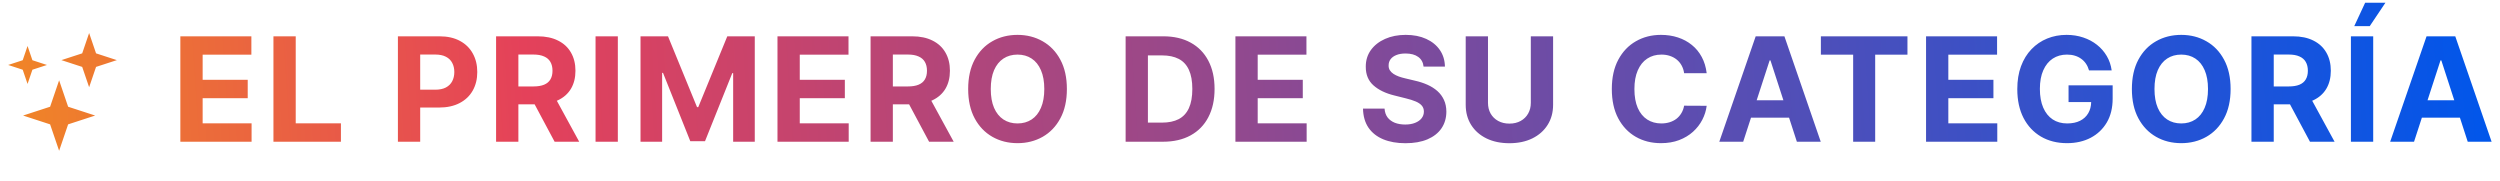 <svg width="276" height="20" viewBox="0 0 276 20" fill="none" xmlns="http://www.w3.org/2000/svg">
<path d="M7.521 11.783L10.506 12.756L7.521 13.729L6.527 16.646L5.532 13.729L2.548 12.756L5.532 11.783L6.527 8.866L7.521 11.783ZM155.191 3.85C156.055 3.85 156.808 3.998 157.452 4.293C158.1 4.589 158.604 5 158.964 5.527C159.323 6.053 159.509 6.663 159.52 7.356H157.163C157.117 6.897 156.922 6.541 156.577 6.287C156.232 6.034 155.764 5.906 155.174 5.906C154.772 5.906 154.433 5.964 154.157 6.077C153.881 6.187 153.668 6.34 153.52 6.537C153.376 6.734 153.304 6.958 153.304 7.208C153.297 7.416 153.341 7.598 153.435 7.753C153.534 7.908 153.668 8.043 153.839 8.156C154.009 8.266 154.206 8.363 154.429 8.446C154.653 8.526 154.892 8.595 155.145 8.652L156.191 8.902C156.699 9.015 157.164 9.166 157.589 9.356C158.013 9.545 158.381 9.778 158.691 10.055C159.002 10.331 159.242 10.657 159.413 11.031C159.587 11.406 159.676 11.837 159.679 12.322C159.676 13.034 159.494 13.651 159.135 14.174C158.778 14.693 158.263 15.096 157.589 15.384C156.918 15.668 156.11 15.811 155.163 15.811C154.223 15.811 153.405 15.666 152.708 15.378C152.015 15.09 151.473 14.664 151.083 14.1C150.697 13.532 150.494 12.829 150.475 11.992H152.855C152.882 12.382 152.994 12.708 153.191 12.969C153.392 13.226 153.659 13.422 153.992 13.555C154.329 13.684 154.71 13.748 155.135 13.748C155.551 13.748 155.913 13.687 156.219 13.566C156.53 13.444 156.771 13.277 156.941 13.061C157.112 12.845 157.197 12.596 157.197 12.316C157.197 12.054 157.119 11.834 156.964 11.656C156.812 11.479 156.588 11.327 156.293 11.202C156.001 11.077 155.643 10.964 155.219 10.861L153.952 10.543C152.971 10.305 152.197 9.931 151.629 9.424C151.061 8.917 150.778 8.233 150.782 7.373C150.778 6.669 150.966 6.053 151.344 5.527C151.727 5 152.251 4.589 152.918 4.293C153.584 3.998 154.343 3.85 155.191 3.85ZM164.274 11.356C164.274 11.799 164.371 12.193 164.564 12.537C164.761 12.882 165.038 13.153 165.394 13.35C165.75 13.547 166.165 13.646 166.638 13.646C167.116 13.646 167.53 13.547 167.883 13.35C168.239 13.153 168.514 12.882 168.707 12.537C168.904 12.193 169.002 11.799 169.002 11.356V4.009H171.462V11.566C171.462 12.414 171.259 13.157 170.854 13.793C170.453 14.429 169.89 14.925 169.167 15.281C168.443 15.634 167.6 15.811 166.638 15.811C165.673 15.811 164.828 15.634 164.104 15.281C163.381 14.925 162.818 14.43 162.417 13.793C162.015 13.157 161.814 12.414 161.814 11.566V4.009H164.274V11.356ZM112.335 3.85C113.361 3.85 114.285 4.085 115.107 4.555C115.933 5.021 116.585 5.699 117.062 6.589C117.543 7.479 117.784 8.559 117.784 9.827C117.784 11.096 117.543 12.175 117.062 13.066C116.585 13.956 115.933 14.636 115.107 15.106C114.285 15.571 113.361 15.805 112.335 15.805C111.301 15.805 110.372 15.569 109.551 15.1C108.729 14.63 108.079 13.95 107.602 13.061C107.125 12.171 106.886 11.092 106.886 9.827C106.886 8.558 107.125 7.479 107.602 6.589C108.08 5.699 108.729 5.021 109.551 4.555C110.372 4.085 111.301 3.85 112.335 3.85ZM183.365 3.85C184.039 3.85 184.664 3.945 185.24 4.134C185.82 4.323 186.333 4.6 186.78 4.964C187.227 5.324 187.591 5.765 187.871 6.287C188.155 6.81 188.337 7.409 188.417 8.083H185.927C185.882 7.761 185.789 7.475 185.649 7.225C185.509 6.971 185.329 6.755 185.109 6.577C184.89 6.399 184.636 6.263 184.348 6.168C184.064 6.073 183.755 6.027 183.422 6.027C182.82 6.027 182.295 6.176 181.848 6.475C181.401 6.77 181.055 7.203 180.808 7.771C180.562 8.335 180.439 9.021 180.439 9.827C180.439 10.657 180.562 11.354 180.808 11.918C181.058 12.482 181.407 12.909 181.854 13.197C182.301 13.484 182.818 13.628 183.405 13.628C183.735 13.628 184.04 13.585 184.32 13.498C184.604 13.411 184.856 13.284 185.076 13.117C185.295 12.947 185.477 12.74 185.621 12.498C185.769 12.256 185.871 11.979 185.927 11.668L188.417 11.68C188.352 12.214 188.191 12.729 187.933 13.225C187.68 13.717 187.337 14.159 186.905 14.549C186.477 14.935 185.965 15.242 185.371 15.469C184.78 15.692 184.111 15.805 183.365 15.805C182.327 15.805 181.399 15.569 180.581 15.1C179.767 14.63 179.123 13.951 178.649 13.061C178.179 12.171 177.945 11.092 177.945 9.827C177.945 8.558 178.184 7.479 178.661 6.589C179.138 5.699 179.786 5.021 180.604 4.555C181.422 4.085 182.342 3.85 183.365 3.85ZM228.152 3.85C228.811 3.85 229.425 3.947 229.993 4.14C230.561 4.329 231.064 4.598 231.504 4.946C231.947 5.295 232.309 5.71 232.59 6.191C232.87 6.668 233.049 7.195 233.129 7.771H230.629C230.549 7.494 230.438 7.249 230.294 7.037C230.15 6.822 229.974 6.64 229.765 6.492C229.561 6.341 229.326 6.225 229.061 6.146C228.8 6.066 228.509 6.027 228.191 6.027C227.597 6.027 227.074 6.174 226.624 6.469C226.177 6.764 225.828 7.195 225.578 7.759C225.328 8.319 225.203 9.005 225.203 9.816C225.203 10.626 225.326 11.316 225.572 11.884C225.818 12.452 226.167 12.886 226.618 13.186C227.069 13.481 227.601 13.628 228.215 13.628C228.771 13.628 229.247 13.53 229.64 13.333C230.038 13.132 230.341 12.85 230.55 12.486C230.751 12.141 230.856 11.736 230.866 11.271H228.368V9.418H233.237V10.884C233.237 11.907 233.021 12.786 232.59 13.521C232.158 14.252 231.563 14.816 230.805 15.214C230.048 15.608 229.18 15.805 228.203 15.805C227.112 15.805 226.154 15.564 225.328 15.083C224.502 14.598 223.858 13.911 223.396 13.021C222.938 12.127 222.709 11.066 222.709 9.839C222.709 8.896 222.845 8.054 223.118 7.316C223.394 6.573 223.781 5.945 224.277 5.43C224.773 4.915 225.35 4.522 226.01 4.253C226.669 3.984 227.383 3.85 228.152 3.85ZM240.809 3.85C241.836 3.85 242.76 4.085 243.582 4.555C244.408 5.021 245.06 5.699 245.537 6.589C246.018 7.479 246.259 8.559 246.259 9.827C246.259 11.096 246.018 12.175 245.537 13.066C245.06 13.956 244.408 14.636 243.582 15.106C242.76 15.572 241.836 15.805 240.809 15.805C239.775 15.805 238.847 15.569 238.025 15.1C237.203 14.63 236.553 13.951 236.076 13.061C235.599 12.171 235.36 11.092 235.36 9.827C235.36 8.559 235.599 7.479 236.076 6.589C236.553 5.699 237.203 5.021 238.025 4.555C238.847 4.085 239.775 3.85 240.809 3.85ZM27.752 6.037H22.372V8.811H27.348V10.839H22.372V13.617H27.775V15.646H19.911V4.009H27.752V6.037ZM32.648 13.617H37.638V15.646H30.188V4.009H32.648V13.617ZM48.52 4.009C49.403 4.009 50.155 4.178 50.776 4.515C51.397 4.848 51.87 5.312 52.196 5.906C52.526 6.497 52.691 7.18 52.691 7.952C52.691 8.725 52.525 9.407 52.191 9.998C51.858 10.589 51.374 11.049 50.742 11.378C50.113 11.708 49.352 11.873 48.458 11.873H46.389V15.646H43.929V4.009H48.52ZM59.36 4.009C60.239 4.009 60.989 4.166 61.61 4.481C62.235 4.791 62.71 5.233 63.036 5.805C63.365 6.373 63.53 7.042 63.53 7.811C63.53 8.583 63.363 9.248 63.03 9.805C62.697 10.358 62.213 10.782 61.581 11.077C61.546 11.094 61.51 11.107 61.474 11.122L63.945 15.646H61.229L59.025 11.521H57.229V15.646H54.768V4.009H59.36ZM68.209 15.646H65.749V4.009H68.209V15.646ZM76.952 11.827H77.088L80.293 4.009H83.327V15.646H80.94V8.071H80.844L77.833 15.589H76.208L73.196 8.043H73.099V15.646H70.713V4.009H73.747L76.952 11.827ZM93.675 6.037H88.294V8.811H93.271V10.839H88.294V13.617H93.697V15.646H85.834V4.009H93.675V6.037ZM100.702 4.009C101.581 4.009 102.331 4.166 102.952 4.481C103.577 4.791 104.052 5.233 104.378 5.805C104.707 6.373 104.872 7.042 104.872 7.811C104.872 8.583 104.705 9.248 104.372 9.805C104.039 10.358 103.556 10.782 102.924 11.077C102.889 11.094 102.852 11.107 102.816 11.122L105.287 15.646H102.571L100.367 11.521H98.571V15.646H96.111V4.009H100.702ZM128.428 4.009C129.599 4.009 130.606 4.242 131.451 4.708C132.296 5.17 132.946 5.835 133.4 6.702C133.858 7.57 134.088 8.607 134.088 9.816C134.088 11.028 133.858 12.069 133.4 12.941C132.946 13.812 132.292 14.481 131.44 14.947C130.592 15.412 129.576 15.646 128.394 15.646H124.269V4.009H128.428ZM144.231 6.037H138.85V8.811H143.828V10.839H138.85V13.617H144.254V15.646H136.39V4.009H144.231V6.037ZM201.01 15.646H198.374L197.512 12.992H193.311L192.448 15.646H189.811L193.828 4.009H196.999L201.01 15.646ZM210.583 6.037H207.02V15.646H204.588V6.037H201.025V4.009H210.583V6.037ZM220.477 6.037H215.096V8.811H220.074V10.839H215.096V13.617H220.5V15.646H212.636V4.009H220.477V6.037ZM253.151 4.009C254.03 4.009 254.78 4.166 255.401 4.481C256.026 4.791 256.502 5.233 256.828 5.805C257.157 6.373 257.322 7.042 257.322 7.811C257.322 8.583 257.155 9.248 256.822 9.805C256.489 10.358 256.005 10.782 255.373 11.077C255.338 11.094 255.302 11.107 255.266 11.122L257.737 15.646H255.021L252.817 11.521H251.021V15.646H248.56V4.009H253.151ZM262.001 15.646H259.541V4.009H262.001V15.646ZM275.073 15.646H272.437L271.576 12.992H267.374L266.51 15.646H263.875L267.891 4.009H271.062L275.073 15.646ZM112.335 6.027C111.74 6.027 111.221 6.172 110.778 6.464C110.335 6.756 109.99 7.184 109.744 7.748C109.502 8.313 109.381 9.006 109.381 9.827C109.381 10.649 109.502 11.342 109.744 11.906C109.99 12.471 110.335 12.899 110.778 13.191C111.221 13.482 111.74 13.628 112.335 13.628C112.929 13.628 113.448 13.482 113.891 13.191C114.335 12.899 114.677 12.471 114.92 11.906C115.166 11.342 115.29 10.649 115.29 9.827C115.29 9.005 115.166 8.313 114.92 7.748C114.677 7.184 114.335 6.756 113.891 6.464C113.448 6.172 112.929 6.027 112.335 6.027ZM240.809 6.027C240.215 6.027 239.696 6.172 239.253 6.464C238.81 6.756 238.465 7.184 238.219 7.748C237.976 8.313 237.855 9.006 237.855 9.827C237.855 10.649 237.976 11.342 238.219 11.906C238.465 12.471 238.81 12.899 239.253 13.191C239.696 13.482 240.215 13.628 240.809 13.628C241.404 13.628 241.923 13.482 242.366 13.191C242.809 12.899 243.152 12.471 243.394 11.906C243.64 11.342 243.763 10.649 243.763 9.827C243.763 9.005 243.64 8.313 243.394 7.748C243.152 7.184 242.809 6.756 242.366 6.464C241.923 6.172 241.404 6.027 240.809 6.027ZM126.729 13.537H128.292C129.019 13.537 129.631 13.409 130.128 13.152C130.628 12.89 131.003 12.486 131.253 11.941C131.506 11.391 131.633 10.683 131.633 9.816C131.633 8.956 131.506 8.254 131.253 7.708C131.003 7.163 130.629 6.761 130.133 6.503C129.636 6.246 129.025 6.117 128.298 6.117H126.729V13.537ZM267.999 11.072H270.952L269.522 6.668H269.431L267.999 11.072ZM193.935 11.072H196.888L195.459 6.668H195.368L193.935 11.072ZM46.389 9.902H48.06C48.534 9.902 48.923 9.819 49.23 9.656C49.541 9.49 49.772 9.261 49.924 8.969C50.079 8.674 50.157 8.335 50.157 7.952C50.157 7.566 50.079 7.228 49.924 6.941C49.772 6.649 49.541 6.424 49.23 6.265C48.92 6.102 48.526 6.021 48.049 6.021H46.389V9.902ZM10.604 5.89L12.9 6.638L10.604 7.386L9.84 9.63L9.075 7.386L6.779 6.638L9.075 5.89L9.84 3.646L10.604 5.89ZM251.021 9.543H252.691C253.161 9.543 253.551 9.479 253.862 9.35C254.172 9.221 254.403 9.028 254.554 8.771C254.71 8.513 254.788 8.193 254.788 7.811C254.788 7.424 254.71 7.098 254.554 6.833C254.403 6.568 254.171 6.367 253.856 6.231C253.546 6.09 253.153 6.021 252.679 6.021H251.021V9.543ZM98.571 9.543H100.241C100.711 9.543 101.101 9.479 101.412 9.35C101.722 9.221 101.954 9.028 102.105 8.771C102.26 8.513 102.338 8.193 102.338 7.811C102.338 7.424 102.26 7.098 102.105 6.833C101.954 6.568 101.72 6.367 101.406 6.231C101.095 6.091 100.704 6.021 100.23 6.021H98.571V9.543ZM57.229 9.543H58.899C59.369 9.543 59.76 9.479 60.07 9.35C60.38 9.221 60.612 9.028 60.763 8.771C60.919 8.513 60.996 8.193 60.996 7.811C60.996 7.424 60.919 7.098 60.763 6.833C60.612 6.568 60.379 6.367 60.064 6.231C59.754 6.091 59.362 6.021 58.888 6.021H57.229V9.543ZM3.578 6.649L5.185 7.173L3.578 7.696L3.042 9.268L2.507 7.696L0.9 7.172L2.507 6.649L3.042 5.077L3.578 6.649ZM261.62 2.884H259.91L261.114 0.299H263.353L261.62 2.884Z" fill="url(#paint0_linear_13105_822)"/>
<defs>
<linearGradient id="paint0_linear_13105_822" x1="0.9" y1="8.015" x2="273.849" y2="-10.297" gradientUnits="userSpaceOnUse">
<stop stop-color="#F08527"/>
<stop offset="0.208" stop-color="#E4415A"/>
<stop offset="1" stop-color="#0056EB"/>
</linearGradient>
</defs>
</svg>
